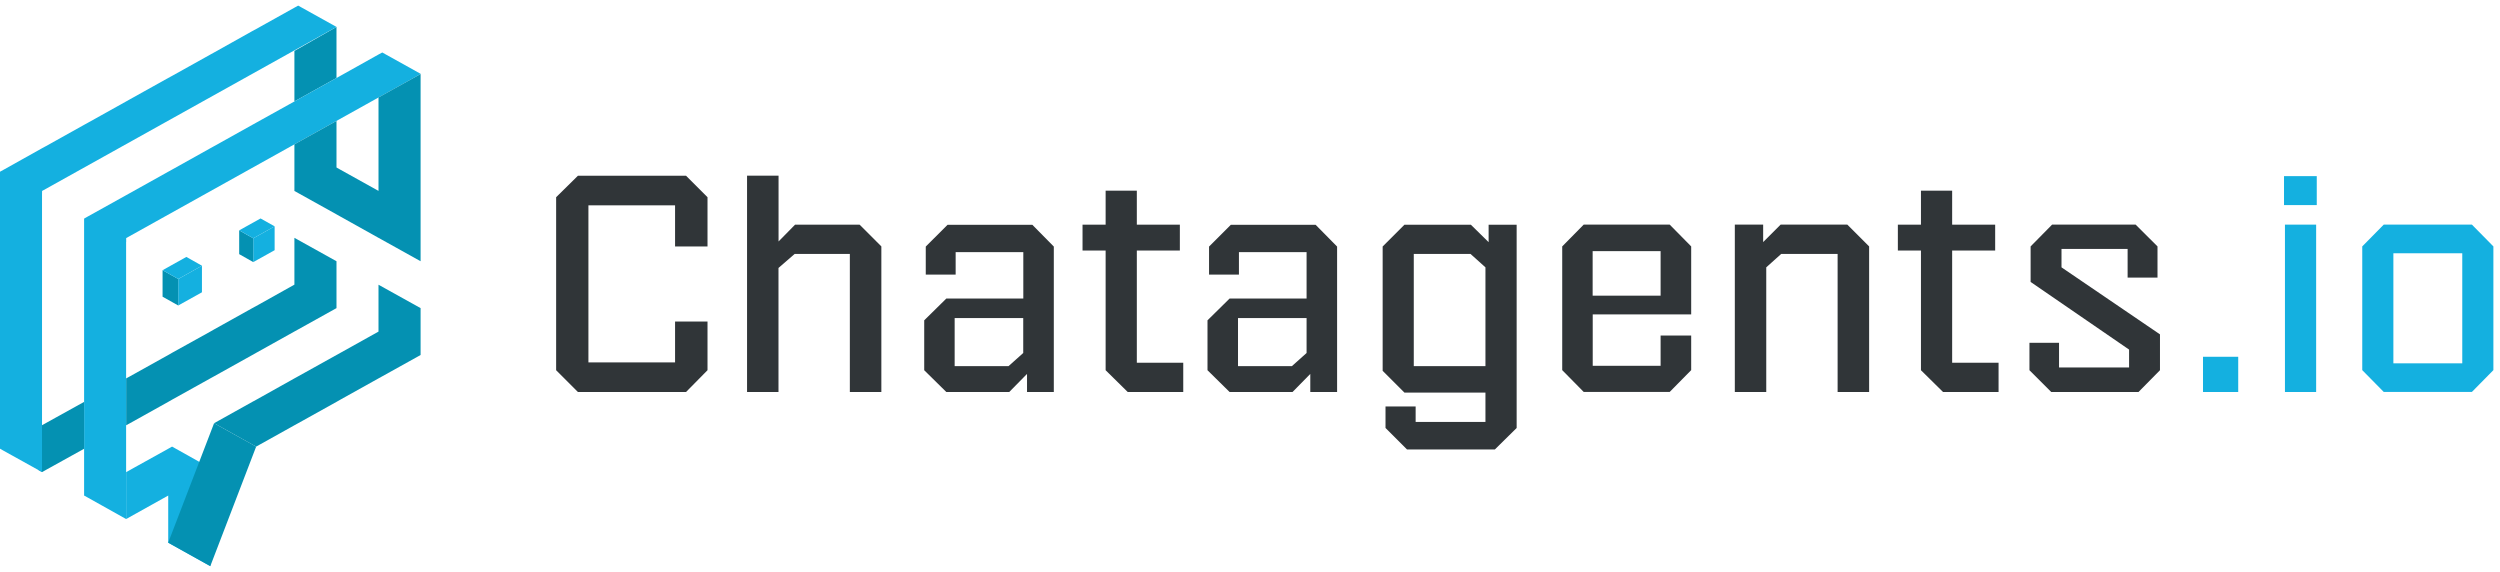 <svg width="223" height="51" viewBox="0 0 223 51" fill="none" xmlns="http://www.w3.org/2000/svg">
<g clip-path="url(#clip0_53_44)">
<path d="M61.195 34.966H51.55L49.607 33.023V17.592L51.55 15.677H61.195L63.11 17.592V21.987H60.216V18.315H52.487V32.327H60.216V28.683H63.11V33.023L61.195 34.966Z" fill="#303538"/>
<path d="M69.447 34.966H66.637V15.67H69.447V21.539L70.922 20.038H76.674L78.617 21.98V34.966H75.806V22.648H70.887L69.441 23.902V34.966H69.447Z" fill="#303538"/>
<path d="M94 21.981V34.966H91.61V33.354L90.025 34.966H84.411L82.44 33.024V28.573L84.411 26.631H91.279V22.49H85.244V24.495H82.578V21.994L84.521 20.052H92.085L94 21.994V21.981ZM91.272 28.374H85.155V32.658H89.963L91.272 31.487V28.374Z" fill="#303538"/>
<path d="M105.539 34.966H100.593L98.622 33.024V22.346H96.562V20.038H98.622V17.007H101.405V20.038H105.243V22.346H101.405V32.355H105.546V34.966H105.539Z" fill="#303538"/>
<path d="M119.269 21.981V34.966H116.878V33.354L115.294 34.966H109.679L107.709 33.024V28.573L109.679 26.631H116.547V22.49H110.513V24.495H107.847V21.994L109.789 20.052H117.354L119.269 21.994V21.981ZM116.547 28.374H110.43V32.658H115.239L116.547 31.487V28.374Z" fill="#303538"/>
<path d="M123.581 36.254H126.275V37.638H132.502V35.02H125.276L123.333 33.078V21.987L125.276 20.044H131.2L132.785 21.601V20.044H135.285V38.176L133.343 40.091H125.503L123.588 38.176V36.261L123.581 36.254ZM126.109 22.648V32.658H132.502V23.847L131.166 22.648H126.102H126.109Z" fill="#303538"/>
<path d="M148.126 32.63V29.93H150.854V33.016L148.939 34.959H141.265L139.35 33.016V21.98L141.265 20.037H148.939L150.854 21.98V28.042H142.071V32.63H148.133H148.126ZM148.126 22.4H142.064V26.375H148.126V22.4Z" fill="#303538"/>
<path d="M157.557 34.965H154.746V20.037H157.274V21.594L158.831 20.037H164.783L166.726 21.98V34.965H163.915V22.648H158.886L157.55 23.847V34.965H157.557Z" fill="#303538"/>
<path d="M178.265 34.966H173.319L171.349 33.024V22.346H169.289V20.038H171.349V17.007H174.132V20.038H177.969V22.346H174.132V32.355H178.272V34.966H178.265Z" fill="#303538"/>
<path d="M189.914 32.768V31.183L181.131 25.149V21.98L183.046 20.037H190.5L192.449 21.98V24.763H189.783V22.207H183.886V23.847L192.67 29.826V33.023L190.755 34.965H182.97L181.027 33.023V30.577H183.666V32.775H189.921L189.914 32.768Z" fill="#303538"/>
<path d="M196.508 31.824H199.649V34.966H196.508V31.824Z" fill="#14B0E0"/>
<path d="M206.655 18.294H203.734V15.711H206.655V18.294ZM206.6 34.966H203.817V20.037H206.6V34.966Z" fill="#14B0E0"/>
<path d="M212.628 20.037H220.495L222.41 21.98V33.016L220.495 34.959H212.628L210.713 33.016V21.98L212.628 20.037ZM219.634 32.41V22.593H213.489V32.41H219.634Z" fill="#14B0E0"/>
<path d="M30.015 2.401V2.828V6.955L26.598 8.856L26.261 9.049V4.544L30.015 2.401Z" fill="#0491B2"/>
<path d="M30.015 23.302V27.105V27.202V27.484L26.599 29.385L26.261 29.571L22.851 31.473L22.506 31.666L19.096 33.567L18.759 33.753L15.342 35.654L15.005 35.847L11.594 37.749L11.25 37.935V33.753L11.594 33.567L15.005 31.666L15.342 31.473L18.759 29.578L19.096 29.385L22.506 27.484L22.844 27.298H22.851L26.261 25.39V21.215L30.015 23.302Z" fill="#0491B2"/>
<path d="M11.25 46.298L15.005 44.203V48.406L15.342 48.599L18.759 50.5V41.737L17.733 41.172L15.349 39.836L15.005 40.029L11.594 41.923L11.25 42.116V45.919V46.298Z" fill="#14B0E0"/>
<path d="M11.256 21.587V21.236L37.517 6.604V6.583L34.1 4.682L33.763 4.861L30.353 6.769L30.015 6.955L26.598 8.856L26.261 9.049L22.851 10.944L22.506 11.136L19.096 13.038L18.759 13.224L15.342 15.132L15.004 15.318L11.594 17.22L11.249 17.412L7.84 19.307L7.502 19.5V44.203L7.84 44.389L11.249 46.298V42.495V38.313V34.132V21.587H11.256Z" fill="#14B0E0"/>
<path d="M37.517 27.484V31.666L34.1 33.567L33.762 33.753L30.352 35.654L30.015 35.847L26.598 37.749L26.26 37.935L22.85 39.836L22.506 39.65L19.096 37.749L22.506 35.847L22.85 35.661L26.26 33.753L26.598 33.567L30.015 31.666L30.352 31.48L33.762 29.578V25.397L37.517 27.484Z" fill="#0491B2"/>
<path d="M3.748 37.928L3.41 38.114V41.917L3.748 42.11L7.502 40.029V39.65V35.848L3.748 37.928Z" fill="#0491B2"/>
<path d="M37.517 6.604V23.302L34.1 21.401L33.763 21.215L30.346 19.307L30.015 19.121L26.598 17.22L26.261 17.034V12.873L30.015 10.785V14.939L30.353 15.132L33.763 17.027V8.691L37.517 6.604Z" fill="#0491B2"/>
<path d="M3.748 17.405L3.754 17.034L30.015 2.401L26.598 0.5L26.261 0.686L22.851 2.587L22.506 2.773L19.096 4.682L18.759 4.868L15.349 6.769L15.004 6.955L11.594 8.856L11.25 9.049L7.84 10.95L7.502 11.136L4.092 13.038L3.748 13.224L0.338 15.132L0 15.318V40.022L0.338 40.215L3.748 42.109V17.412V17.405Z" fill="#14B0E0"/>
<path d="M19.096 37.749L15.004 48.406L18.758 50.501L22.85 39.836L19.096 37.749Z" fill="#0491B2"/>
<path d="M15.899 24.887V27.25L18.014 26.072V23.702L15.899 24.887Z" fill="#14B0E0"/>
<path d="M14.501 24.102L15.899 24.887V27.25L14.501 26.465V24.102Z" fill="#0491B2"/>
<path d="M16.623 22.917L18.014 23.702L15.899 24.887L14.501 24.102L16.623 22.917Z" fill="#14B0E0"/>
<path d="M22.589 21.257V23.379L24.497 22.318V20.189L22.589 21.257Z" fill="#14B0E0"/>
<path d="M21.335 20.547L22.589 21.256V23.378L21.335 22.669V20.547Z" fill="#0491B2"/>
<path d="M23.243 19.486L24.497 20.189L22.589 21.257L21.335 20.547L23.243 19.486Z" fill="#14B0E0"/>
</g>
<defs>
<clipPath id="clip0_53_44">
<rect width="222.417" height="50" fill="white" transform="translate(0 0.5)"/>
</clipPath>
</defs>
</svg>
